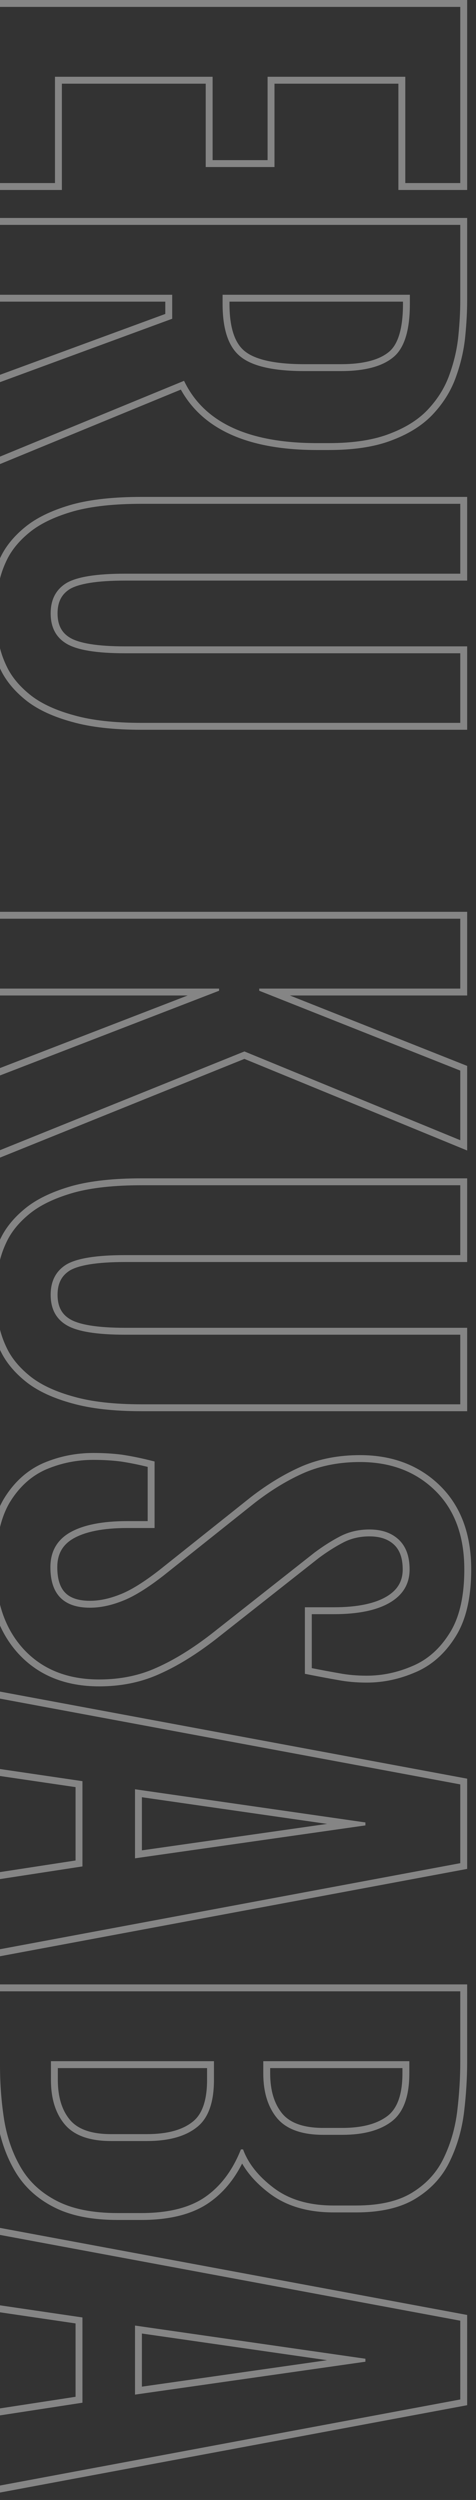 <svg width="69" height="362" viewBox="0 0 69 362" fill="none" xmlns="http://www.w3.org/2000/svg">
<rect x="0" y="0" width="69" height="362" fill="#333333" stroke="none"/>
<path opacity="0.4" d="M67.719 348.275L-1 361.11V348.892L10.953 347.056V336.434L-1 334.676V322.414L67.719 335.208V348.275ZM66.719 336.039L0 323.617V333.812L11.953 335.57V347.914L0 349.75V359.906L66.719 347.445V336.039ZM52.969 341.977L19.57 346.742V336.742L52.969 341.547V341.977ZM20.57 337.896V345.589L47.415 341.758L20.57 337.896Z" fill="white"/>
<path opacity="0.4" d="M17.07 320.453H20.469C24.427 320.453 27.526 319.672 29.766 318.109C32.005 316.547 33.724 314.255 34.922 311.234H35.234C35.99 313.292 37.474 315.154 39.688 316.82C41.927 318.513 44.818 319.359 48.359 319.359H51.602C55.091 319.359 57.852 318.708 59.883 317.406C61.914 316.13 63.411 314.451 64.375 312.367C65.365 310.284 66.003 308.031 66.289 305.609C66.576 303.188 66.719 300.844 66.719 298.578H67.719C67.719 300.886 67.573 303.269 67.282 305.727C66.984 308.25 66.317 310.609 65.278 312.796V312.795C64.231 315.056 62.604 316.876 60.423 318.248C58.174 319.69 55.202 320.359 51.602 320.359H48.359C44.658 320.359 41.541 319.472 39.087 317.618L39.086 317.619C37.357 316.318 36.017 314.874 35.098 313.283C33.9 315.653 32.319 317.548 30.338 318.93C27.87 320.651 24.544 321.453 20.469 321.453H17.07C13.356 321.453 10.242 320.853 7.788 319.585L7.787 319.586C5.394 318.361 3.529 316.66 2.228 314.481C0.959 312.359 0.101 309.948 -0.36 307.263L-0.362 307.253C-0.788 304.618 -1 301.856 -1 298.969V287.344H67.719V298.578H66.719V288.344H0V298.969C0 301.807 0.208 304.516 0.625 307.094C1.068 309.672 1.888 311.964 3.086 313.969C4.284 315.974 6.003 317.549 8.242 318.695C10.508 319.867 13.45 320.453 17.07 320.453ZM16.094 309.023H21.289C24.293 309.023 26.437 308.395 27.861 307.282L27.868 307.277L27.875 307.271C29.2 306.272 30.016 304.358 30.016 301.156V299.461H8.383V301.156H7.383V298.461H31.016V301.156C31.016 304.49 30.169 306.794 28.477 308.07C26.81 309.372 24.414 310.023 21.289 310.023H16.094C12.969 310.023 10.729 309.216 9.375 307.602C8.047 306.013 7.383 303.865 7.383 301.156H8.383C8.383 303.703 9.006 305.6 10.143 306.96C11.23 308.255 13.12 309.023 16.094 309.023ZM46.875 308.125H49.609C52.584 308.125 54.733 307.498 56.188 306.379C57.521 305.353 58.336 303.418 58.336 300.219V299.461H39.164V300.219H38.164V298.461H59.336V300.219C59.336 303.552 58.49 305.87 56.797 307.172C55.104 308.474 52.708 309.125 49.609 309.125H46.875C43.75 309.125 41.51 308.318 40.156 306.703C38.828 305.089 38.164 302.927 38.164 300.219H39.164C39.164 302.765 39.787 304.679 40.929 306.067C42.017 307.359 43.905 308.125 46.875 308.125Z" fill="white"/>
<path opacity="0.4" d="M67.719 270.619L-1 283.454V271.235L10.953 269.399V258.777L-1 257.02V244.758L67.719 257.552V270.619ZM66.719 258.383L0 245.961V256.156L11.953 257.914V270.258L0 272.094V282.25L66.719 269.789V258.383ZM52.969 264.32L19.57 269.086V259.086L52.969 263.891V264.32ZM20.57 260.24V267.933L47.415 264.102L20.57 260.24Z" fill="white"/>
<path opacity="0.4" d="M18.438 220.258H21.406V212.406C20.026 212.068 18.724 211.807 17.5 211.625C16.276 211.469 14.948 211.391 13.516 211.391C11.146 211.391 8.88 211.846 6.719 212.758C4.557 213.695 2.786 215.297 1.406 217.562C0.052 219.854 -0.625 223.005 -0.625 227.016C-0.625 231.911 0.716 235.831 3.398 238.773C6.107 241.716 9.766 243.188 14.375 243.188C17.448 243.188 20.234 242.615 22.734 241.469C25.26 240.349 27.917 238.708 30.703 236.547L45.625 224.789C46.927 223.826 48.19 223.031 49.414 222.406C50.664 221.781 52.044 221.469 53.555 221.469C55.325 221.469 56.732 221.951 57.773 222.914C58.841 223.904 59.375 225.349 59.375 227.25C59.375 229.333 58.425 230.935 56.523 232.055C54.622 233.174 51.914 233.734 48.398 233.734H45.195V241.547C46.654 241.833 47.982 242.081 49.18 242.289C50.404 242.523 51.732 242.641 53.164 242.641C55.43 242.641 57.643 242.172 59.805 241.234C61.966 240.323 63.75 238.747 65.156 236.508C66.588 234.268 67.305 231.182 67.305 227.25C67.305 222.38 65.885 218.565 63.047 215.805C60.234 213.07 56.615 211.703 52.188 211.703C49.245 211.703 46.575 212.211 44.18 213.227C41.784 214.268 39.388 215.714 36.992 217.562L23.75 228.109C21.38 229.958 19.375 231.195 17.734 231.82C16.094 232.471 14.531 232.797 13.047 232.797C9.219 232.797 7.305 230.844 7.305 226.938H8.305C8.305 228.741 8.746 229.91 9.454 230.632C10.158 231.35 11.292 231.797 13.047 231.797C14.383 231.797 15.82 231.504 17.365 230.891L17.378 230.886C18.881 230.313 20.792 229.148 23.127 227.327L36.369 216.78L36.381 216.771C38.832 214.879 41.299 213.389 43.781 212.31L43.789 212.306C46.324 211.231 49.128 210.703 52.188 210.703C56.839 210.703 60.72 212.148 63.744 215.088C66.819 218.078 68.305 222.176 68.305 227.25C68.305 231.287 67.572 234.587 65.999 237.047V237.046C64.499 239.433 62.565 241.156 60.193 242.156V242.154C57.914 243.142 55.569 243.641 53.164 243.641C51.678 243.641 50.285 243.519 48.991 243.271C47.789 243.062 46.46 242.814 45.003 242.528L44.195 242.369V232.734H48.398C51.831 232.734 54.334 232.184 56.016 231.193C57.633 230.24 58.375 228.954 58.375 227.25C58.375 225.538 57.901 224.394 57.096 223.647L57.095 223.648C56.281 222.895 55.139 222.469 53.555 222.469C52.19 222.469 50.967 222.749 49.869 223.297L49.429 223.528C48.4 224.085 47.334 224.768 46.231 225.584L31.322 237.332L31.316 237.337C28.487 239.532 25.765 241.218 23.151 242.378L22.651 242.598C20.138 243.662 17.375 244.188 14.375 244.188C9.533 244.188 5.59 242.631 2.663 239.45L2.659 239.447C-0.227 236.28 -1.625 232.101 -1.625 227.016C-1.625 222.91 -0.935 219.558 0.545 217.054L0.552 217.042C2.025 214.623 3.947 212.871 6.321 211.841L6.33 211.836C8.616 210.872 11.014 210.391 13.516 210.391C14.984 210.391 16.355 210.47 17.627 210.633L17.637 210.635L17.648 210.636C18.906 210.823 20.239 211.09 21.645 211.435L22.406 211.622V221.258H18.438C14.924 221.258 12.366 221.797 10.655 222.766L10.368 222.94C8.983 223.843 8.305 225.135 8.305 226.938H7.305C7.305 224.672 8.255 222.992 10.156 221.898C12.083 220.805 14.844 220.258 18.438 220.258Z" fill="white"/>
<path opacity="0.4" d="M18.125 181.742H66.719V171.625H20.508C16.576 171.625 13.32 171.977 10.742 172.68C8.164 173.409 6.107 174.359 4.57 175.531C3.06 176.703 1.927 177.992 1.172 179.398C0.443 180.805 -0.026 182.211 -0.234 183.617C-0.469 185.049 -0.586 186.339 -0.586 187.484C-0.586 188.656 -0.469 189.945 -0.234 191.352C-0.026 192.758 0.443 194.164 1.172 195.57C1.927 196.977 3.06 198.266 4.57 199.438C6.107 200.609 8.164 201.547 10.742 202.25C13.32 202.979 16.576 203.344 20.508 203.344H66.719V193.266H18.125C13.984 193.266 11.146 192.797 9.609 191.859C8.099 190.948 7.344 189.49 7.344 187.484H8.344C8.344 189.196 8.961 190.3 10.126 191.003L10.13 191.006C10.742 191.38 11.694 191.703 13.054 191.928C14.401 192.15 16.088 192.266 18.125 192.266H67.719V204.344H20.508C16.527 204.344 13.176 203.975 10.48 203.214L10.479 203.215C7.821 202.49 5.634 201.506 3.964 200.232L3.957 200.228C2.358 198.987 1.124 197.594 0.291 196.043L0.287 196.037L0.284 196.03C-0.49 194.537 -0.997 193.025 -1.224 191.498L-1.223 191.497C-1.462 190.055 -1.586 188.716 -1.586 187.484C-1.586 186.273 -1.463 184.928 -1.222 183.456H-1.221C-0.993 181.934 -0.488 180.427 0.284 178.938L0.287 178.932L0.291 178.926C1.124 177.374 2.358 175.982 3.957 174.741L3.964 174.736C5.631 173.465 7.814 172.469 10.47 171.718L10.479 171.715C13.173 170.98 16.524 170.625 20.508 170.625H67.719V182.742H18.125C16.087 182.742 14.398 182.855 13.049 183.071C11.695 183.289 10.744 183.602 10.13 183.964C8.956 184.696 8.344 185.808 8.344 187.484H7.344C7.344 185.505 8.099 184.047 9.609 183.109C11.146 182.198 13.984 181.742 18.125 181.742Z" fill="white"/>
<path opacity="0.4" d="M66.719 133.031H0V143.148H31.758V143.461L0 155.727V166.547L35.43 152.25L66.719 165.102V155.023L37.578 143.461V143.148H66.719V133.031ZM42.023 144.148L67.719 154.345V166.594L35.428 153.329L-1 168.028V155.041L27.203 144.148H-1V132.031H67.719V144.148H42.023Z" fill="white"/>
<path opacity="0.4" d="M18.125 83.07H66.719V72.953H20.508C16.576 72.953 13.32 73.305 10.742 74.008C8.164 74.737 6.107 75.688 4.57 76.859C3.06 78.031 1.927 79.32 1.172 80.727C0.443 82.133 -0.026 83.539 -0.234 84.945C-0.469 86.378 -0.586 87.667 -0.586 88.812C-0.586 89.984 -0.469 91.273 -0.234 92.68C-0.026 94.086 0.443 95.492 1.172 96.898C1.927 98.305 3.06 99.594 4.57 100.766C6.107 101.938 8.164 102.875 10.742 103.578C13.32 104.307 16.576 104.672 20.508 104.672H66.719V94.594H18.125C13.984 94.594 11.146 94.125 9.609 93.188C8.099 92.276 7.344 90.818 7.344 88.812H8.344C8.344 90.524 8.961 91.628 10.126 92.331L10.13 92.334C10.742 92.708 11.694 93.031 13.054 93.256C14.401 93.478 16.088 93.594 18.125 93.594H67.719V105.672H20.508C16.527 105.672 13.176 105.303 10.48 104.542L10.479 104.543C7.821 103.818 5.634 102.834 3.964 101.561L3.957 101.556C2.358 100.315 1.124 98.922 0.291 97.371L0.287 97.365L0.284 97.358C-0.49 95.865 -0.997 94.354 -1.224 92.826L-1.223 92.825C-1.462 91.383 -1.586 90.044 -1.586 88.812C-1.586 87.601 -1.463 86.256 -1.222 84.784H-1.221C-0.993 83.262 -0.488 81.755 0.284 80.267L0.287 80.26L0.291 80.254C1.124 78.703 2.358 77.31 3.957 76.069L3.964 76.064C5.631 74.793 7.814 73.797 10.47 73.046L10.479 73.043C13.173 72.308 16.524 71.953 20.508 71.953H67.719V84.07H18.125C16.087 84.07 14.398 84.183 13.049 84.399C11.695 84.617 10.744 84.93 10.13 85.292C8.956 86.024 8.344 87.136 8.344 88.812H7.344C7.344 86.833 8.099 85.375 9.609 84.438C11.146 83.526 13.984 83.07 18.125 83.07Z" fill="white"/>
<path opacity="0.4" d="M45.977 64.164H47.656C51.276 64.164 54.258 63.695 56.602 62.758C58.971 61.846 60.833 60.635 62.188 59.125C63.568 57.615 64.57 55.948 65.195 54.125C65.846 52.302 66.263 50.466 66.445 48.617C66.628 46.768 66.719 45.075 66.719 43.539H67.719C67.719 45.114 67.625 46.84 67.44 48.715C67.25 50.644 66.816 52.556 66.142 54.448C65.469 56.409 64.393 58.194 62.926 59.8C61.446 61.448 59.445 62.734 56.973 63.687L56.497 63.868C54.08 64.745 51.122 65.164 47.656 65.164H45.977C36.258 65.164 29.506 62.358 26.215 56.413L-1 67.61V54.639L23.961 45.459V43.68H-1V31.562L67.719 31.562V43.539H66.719V32.562L0 32.562V42.68H24.961V46.156L0 55.336V66.117L26.68 55.141C29.544 61.156 35.977 64.164 45.977 64.164ZM44.141 52.734H49.414C52.758 52.734 55.004 52.082 56.356 50.97L56.364 50.964C57.604 49.964 58.414 47.801 58.414 44.008V43.68H33.266V44.008H32.266V42.68H59.414V44.008C59.414 47.862 58.607 50.44 56.992 51.742C55.378 53.07 52.852 53.734 49.414 53.734H44.141C39.661 53.734 36.562 53.031 34.844 51.625C33.125 50.245 32.266 47.706 32.266 44.008H33.266C33.266 47.603 34.109 49.753 35.47 50.846L35.477 50.851C36.908 52.022 39.695 52.734 44.141 52.734Z" fill="white"/>
<path opacity="0.4" d="M7.969 26.508V11.117L30.82 11.117V23.188L38.789 23.188V11.117L58.75 11.117V26.508H66.719V1L0 1V26.508H7.969ZM57.75 27.508V12.117L39.789 12.117V24.188L29.82 24.188V12.117L8.969 12.117V27.508H-1V0L67.719 0V27.508H57.75Z" fill="white"/>
</svg>
